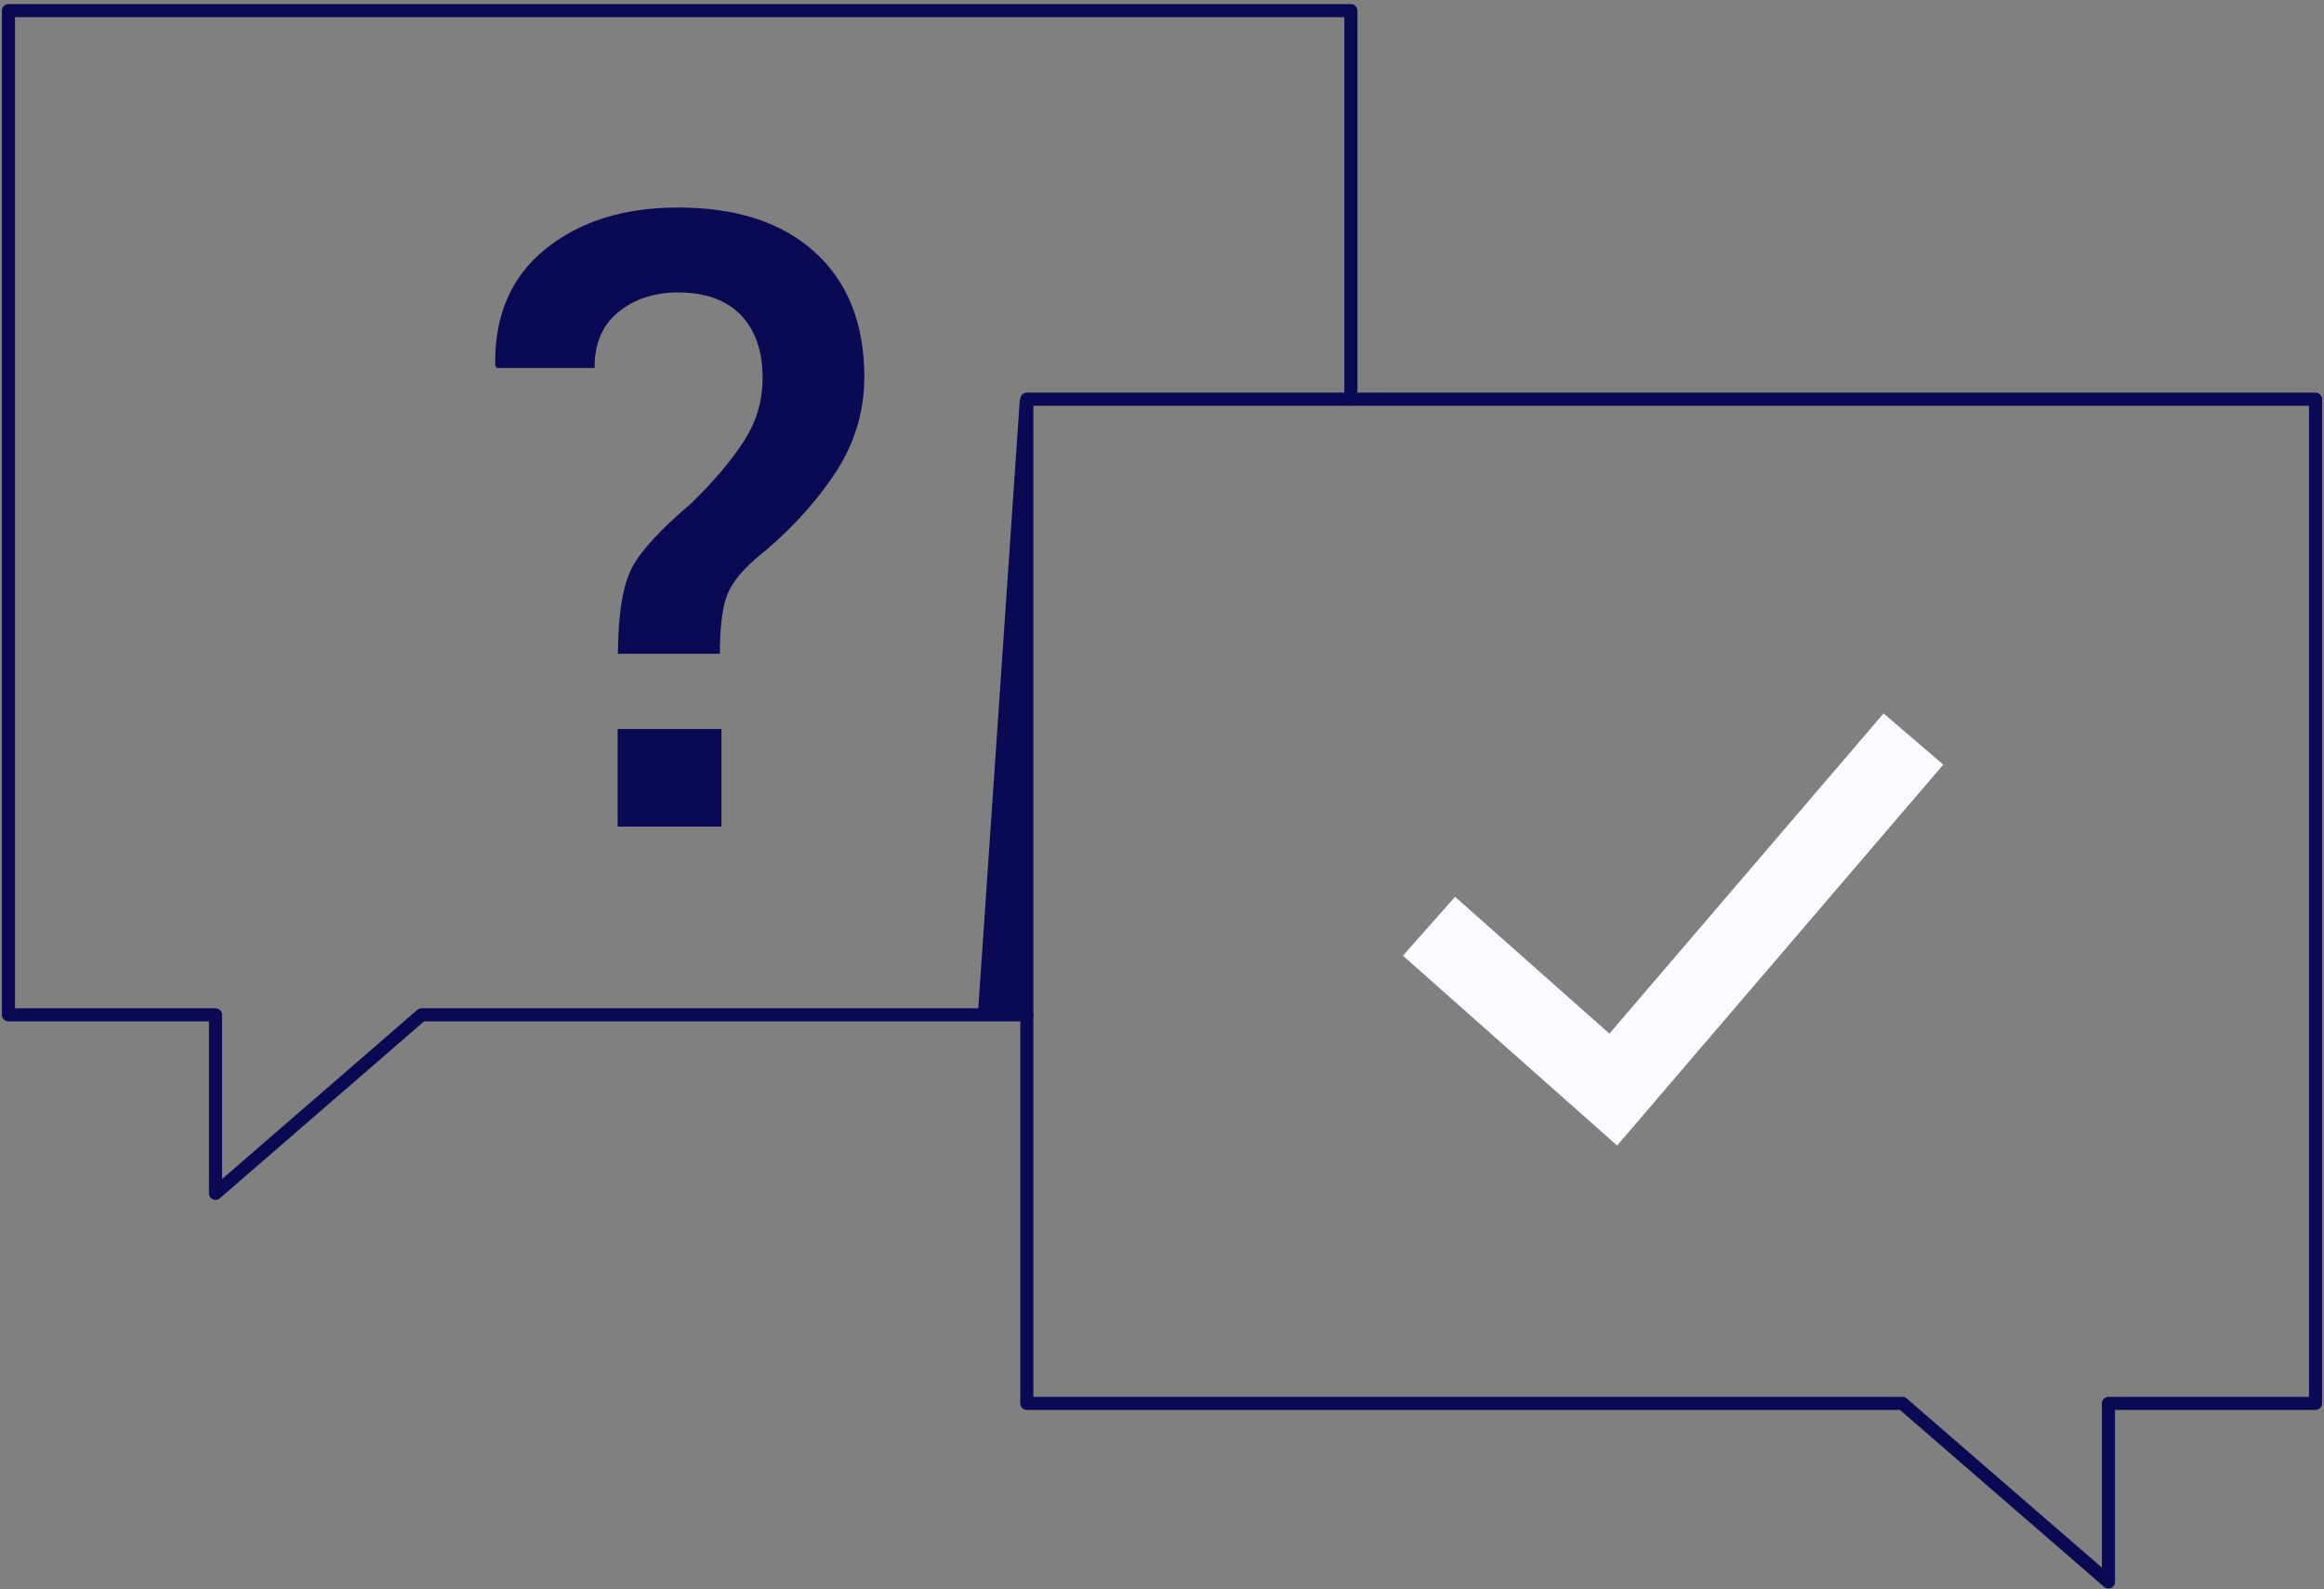 <svg width="275" height="188" viewBox="0 0 275 188" fill="none" xmlns="http://www.w3.org/2000/svg">
<rect x="0" y="0" width="275" height="188" fill="#808080" stroke="none"/>
<path d="M159.849 47.227V1.256H0.998V120.061H25.503V141.185L49.885 120.061H121.509" stroke="#0A0A54" stroke-width="1.551" stroke-linecap="round" stroke-linejoin="round"/>
<path d="M120.674 47.258L121.512 47.227V120.06H115.711L120.674 47.258Z" fill="#0A0A54"/>
<path d="M121.506 47.227H273.998V166.031H249.493V187.156L225.111 166.031H121.506V47.227Z" stroke="#0A0A54" stroke-width="1.551" stroke-linecap="round" stroke-linejoin="round"/>
<path d="M169.092 109.58L190.899 128.905L226.416 87.432" stroke="#FAFAFF" stroke-width="9.306" stroke-miterlimit="10"/>
<path d="M73.116 77.346C73.147 72.631 73.705 69.25 74.76 67.203C75.815 65.186 78.172 62.612 81.802 59.541C84.376 57.028 86.423 54.64 87.943 52.313C89.463 50.018 90.239 47.474 90.239 44.714C90.239 41.519 89.37 39.037 87.633 37.238C85.896 35.47 83.415 34.601 80.219 34.601C77.49 34.601 75.132 35.346 73.24 36.865C71.317 38.386 70.355 40.588 70.355 43.535H58.754L58.599 43.224C58.506 37.331 60.46 32.771 64.524 29.483C68.587 26.195 73.799 24.551 80.219 24.551C87.168 24.551 92.565 26.319 96.443 29.855C100.32 33.391 102.274 38.292 102.274 44.589C102.274 48.777 101.065 52.685 98.645 56.253C96.226 59.82 93.155 63.108 89.432 66.086C87.54 67.73 86.361 69.312 85.896 70.801C85.431 72.29 85.183 74.461 85.183 77.346H73.147H73.116ZM85.369 97.788H73.085V86.249H85.369V97.788Z" fill="#0A0A54"/>
</svg>
